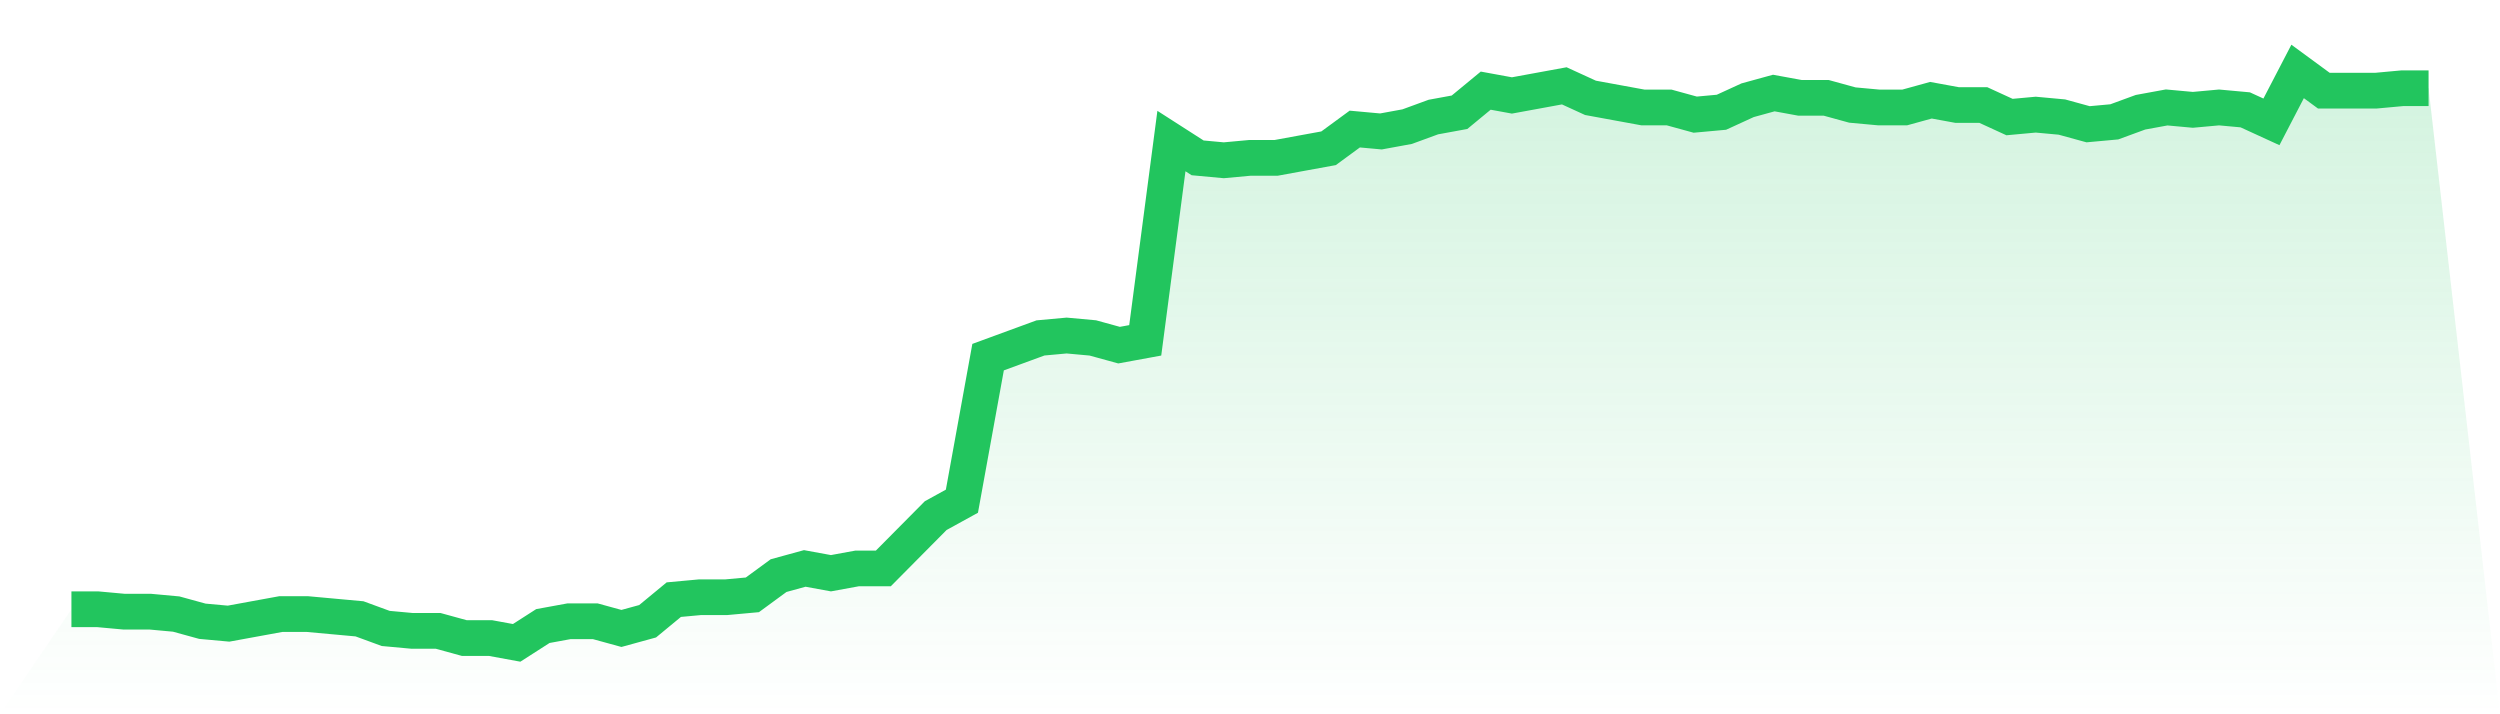 <svg viewBox="0 0 140 40" xmlns="http://www.w3.org/2000/svg">
<defs>
<linearGradient id="gradient" x1="0" x2="0" y1="0" y2="1">
<stop offset="0%" stop-color="#22c55e" stop-opacity="0.2"/>
<stop offset="100%" stop-color="#22c55e" stop-opacity="0"/>
</linearGradient>
</defs>
<path d="M4,34.118 L4,34.118 L5.467,34.118 L6.933,34.252 L8.4,34.252 L9.867,34.387 L11.333,34.79 L12.8,34.924 L14.267,34.655 L15.733,34.387 L17.2,34.387 L18.667,34.521 L20.133,34.655 L21.6,35.193 L23.067,35.328 L24.533,35.328 L26,35.731 L27.467,35.731 L28.933,36 L30.4,35.059 L31.867,34.79 L33.333,34.79 L34.8,35.193 L36.267,34.79 L37.733,33.58 L39.2,33.445 L40.667,33.445 L42.133,33.311 L43.6,32.235 L45.067,31.832 L46.533,32.101 L48,31.832 L49.467,31.832 L50.933,30.353 L52.4,28.874 L53.867,28.067 L55.333,20 L56.8,19.462 L58.267,18.924 L59.733,18.79 L61.2,18.924 L62.667,19.328 L64.133,19.059 L65.6,7.899 L67.067,8.84 L68.533,8.975 L70,8.84 L71.467,8.84 L72.933,8.571 L74.4,8.303 L75.867,7.227 L77.333,7.361 L78.8,7.092 L80.267,6.555 L81.733,6.286 L83.2,5.076 L84.667,5.345 L86.133,5.076 L87.6,4.807 L89.067,5.479 L90.533,5.748 L92,6.017 L93.467,6.017 L94.933,6.42 L96.4,6.286 L97.867,5.613 L99.333,5.21 L100.8,5.479 L102.267,5.479 L103.733,5.882 L105.2,6.017 L106.667,6.017 L108.133,5.613 L109.6,5.882 L111.067,5.882 L112.533,6.555 L114,6.42 L115.467,6.555 L116.933,6.958 L118.4,6.824 L119.867,6.286 L121.333,6.017 L122.8,6.151 L124.267,6.017 L125.733,6.151 L127.2,6.824 L128.667,4 L130.133,5.076 L131.6,5.076 L133.067,5.076 L134.533,4.941 L136,4.941 L140,40 L0,40 z" fill="url(#gradient)"/>
<path d="M4,34.118 L4,34.118 L5.467,34.118 L6.933,34.252 L8.4,34.252 L9.867,34.387 L11.333,34.79 L12.8,34.924 L14.267,34.655 L15.733,34.387 L17.2,34.387 L18.667,34.521 L20.133,34.655 L21.6,35.193 L23.067,35.328 L24.533,35.328 L26,35.731 L27.467,35.731 L28.933,36 L30.4,35.059 L31.867,34.79 L33.333,34.79 L34.8,35.193 L36.267,34.79 L37.733,33.58 L39.2,33.445 L40.667,33.445 L42.133,33.311 L43.6,32.235 L45.067,31.832 L46.533,32.101 L48,31.832 L49.467,31.832 L50.933,30.353 L52.4,28.874 L53.867,28.067 L55.333,20 L56.8,19.462 L58.267,18.924 L59.733,18.79 L61.2,18.924 L62.667,19.328 L64.133,19.059 L65.6,7.899 L67.067,8.84 L68.533,8.975 L70,8.84 L71.467,8.84 L72.933,8.571 L74.4,8.303 L75.867,7.227 L77.333,7.361 L78.8,7.092 L80.267,6.555 L81.733,6.286 L83.2,5.076 L84.667,5.345 L86.133,5.076 L87.6,4.807 L89.067,5.479 L90.533,5.748 L92,6.017 L93.467,6.017 L94.933,6.42 L96.4,6.286 L97.867,5.613 L99.333,5.21 L100.8,5.479 L102.267,5.479 L103.733,5.882 L105.2,6.017 L106.667,6.017 L108.133,5.613 L109.6,5.882 L111.067,5.882 L112.533,6.555 L114,6.42 L115.467,6.555 L116.933,6.958 L118.4,6.824 L119.867,6.286 L121.333,6.017 L122.8,6.151 L124.267,6.017 L125.733,6.151 L127.2,6.824 L128.667,4 L130.133,5.076 L131.6,5.076 L133.067,5.076 L134.533,4.941 L136,4.941" fill="none" stroke="#22c55e" stroke-width="2"/>
</svg>
